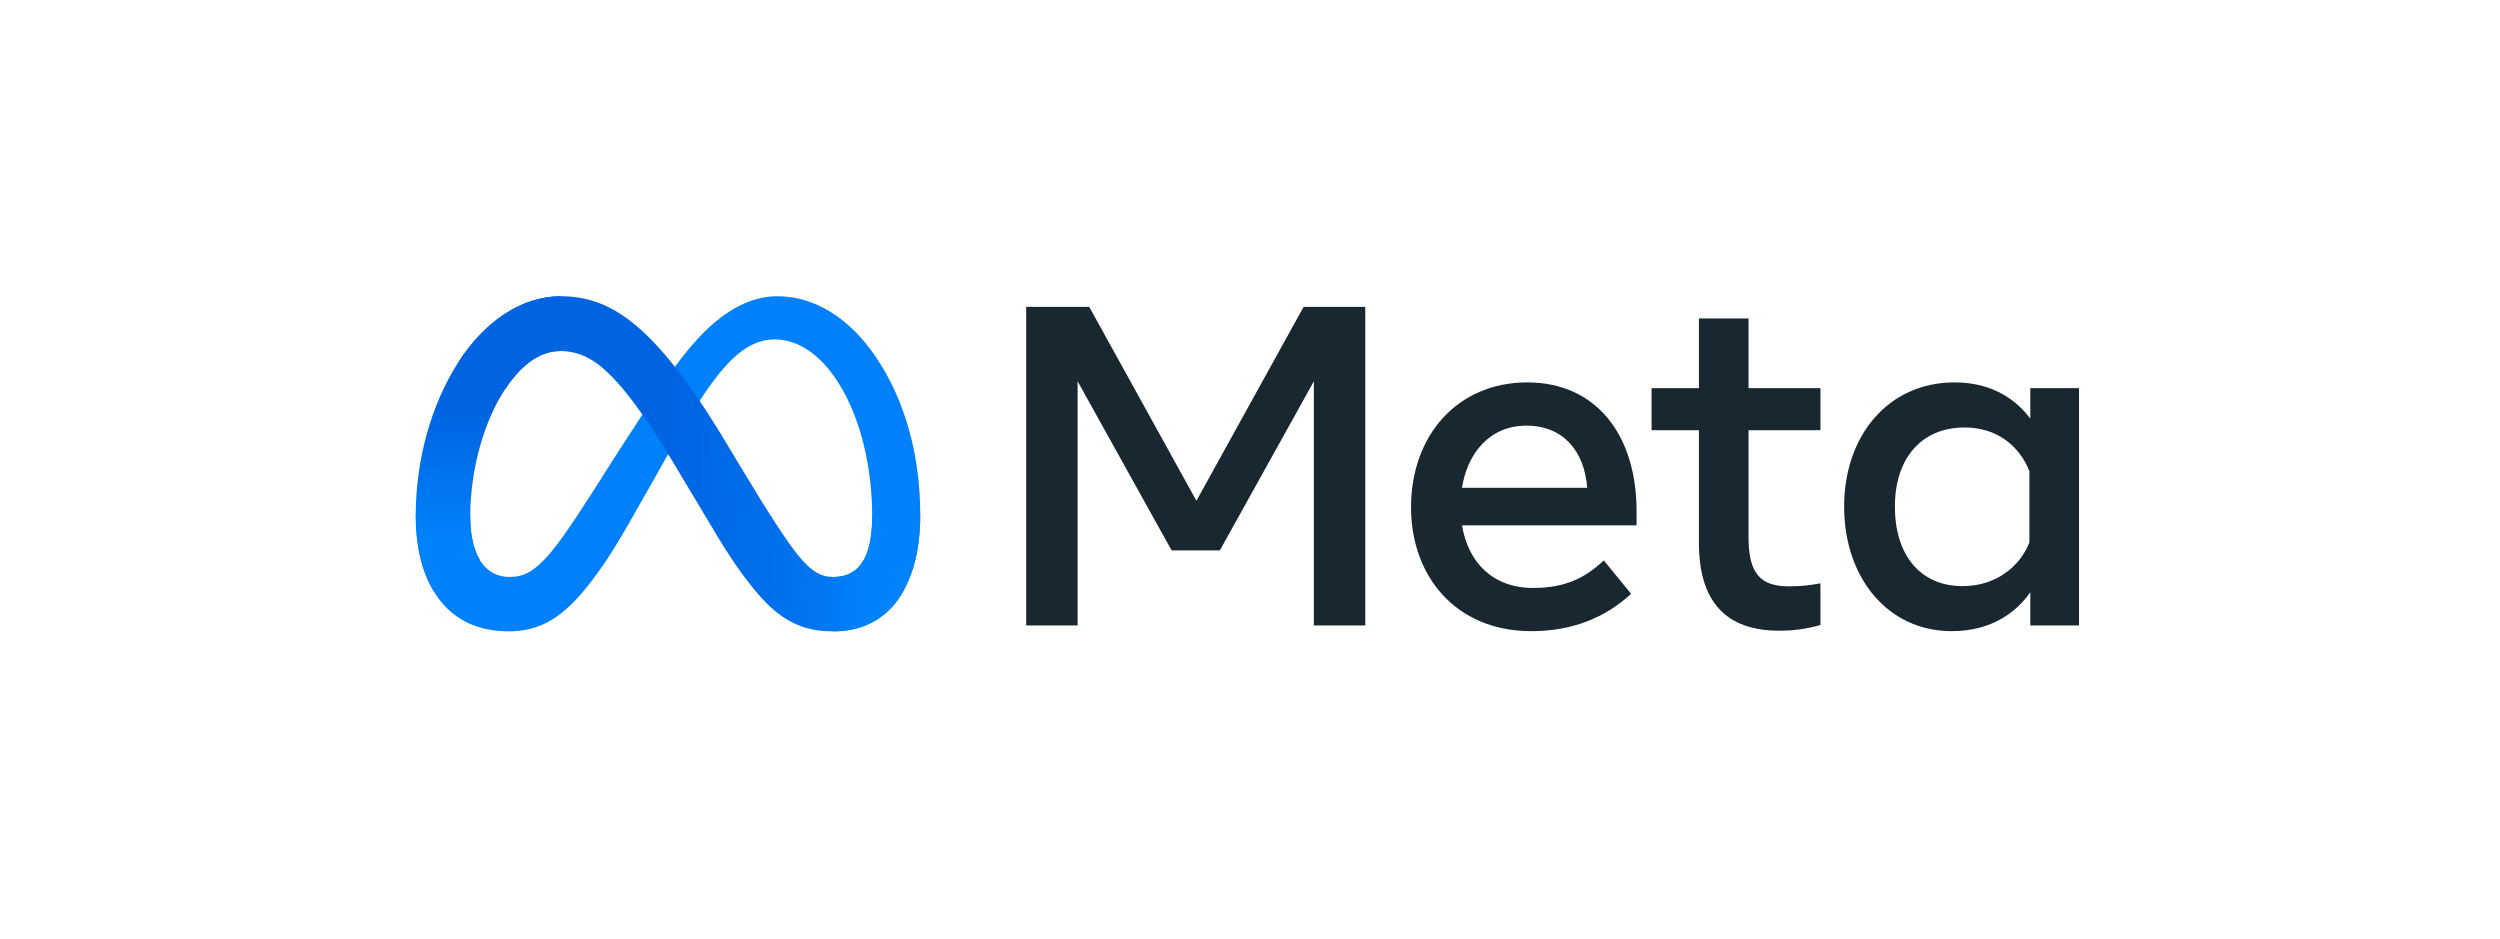 <svg width="173" height="65" viewBox="0 0 173 65" fill="none" xmlns="http://www.w3.org/2000/svg">
<g clip-path="url(#clip0_2679_6863)">
<path d="M32.539 35.793C32.539 37.126 32.831 38.15 33.214 38.769C33.715 39.58 34.463 39.924 35.226 39.924C36.209 39.924 37.109 39.68 38.843 37.282C40.231 35.36 41.868 32.662 42.969 30.971L44.834 28.105C46.13 26.115 47.629 23.903 49.348 22.404C50.752 21.18 52.266 20.5 53.79 20.5C56.348 20.5 58.785 21.983 60.65 24.763C62.691 27.808 63.681 31.643 63.681 35.601C63.681 37.954 63.218 39.683 62.428 41.049C61.666 42.37 60.18 43.69 57.68 43.69V39.924C59.82 39.924 60.355 37.957 60.355 35.706C60.355 32.498 59.607 28.938 57.959 26.395C56.79 24.59 55.275 23.488 53.608 23.488C51.805 23.488 50.354 24.848 48.723 27.273C47.856 28.561 46.966 30.131 45.967 31.902L44.867 33.851C42.657 37.769 42.098 38.661 40.993 40.134C39.056 42.713 37.403 43.69 35.226 43.69C32.643 43.69 31.01 42.572 29.999 40.887C29.173 39.513 28.768 37.712 28.768 35.658L32.539 35.793Z" fill="#0081FB"/>
<path d="M31.741 25.029C33.47 22.364 35.965 20.5 38.827 20.5C40.484 20.5 42.132 20.991 43.852 22.395C45.734 23.931 47.74 26.46 50.242 30.628L51.139 32.124C53.305 35.733 54.538 37.589 55.259 38.464C56.186 39.589 56.836 39.924 57.68 39.924C59.82 39.924 60.355 37.957 60.355 35.706L63.681 35.601C63.681 37.954 63.217 39.683 62.428 41.049C61.666 42.37 60.18 43.69 57.68 43.69C56.126 43.69 54.749 43.352 53.226 41.916C52.056 40.814 50.688 38.855 49.635 37.095L46.504 31.864C44.933 29.239 43.491 27.282 42.657 26.396C41.76 25.443 40.607 24.292 38.766 24.292C37.276 24.292 36.011 25.337 34.952 26.936L31.741 25.029Z" fill="url(#paint0_linear_2679_6863)"/>
<path d="M38.766 24.292C37.276 24.292 36.011 25.337 34.952 26.936C33.455 29.196 32.539 32.561 32.539 35.793C32.539 37.126 32.831 38.15 33.214 38.769L29.999 40.887C29.173 39.513 28.768 37.712 28.768 35.658C28.768 31.925 29.792 28.034 31.741 25.029C33.47 22.364 35.965 20.5 38.827 20.5L38.766 24.292Z" fill="url(#paint1_linear_2679_6863)"/>
<path d="M71.012 21.234H75.375L82.792 34.653L90.21 21.234H94.478V43.283H90.919V26.385L84.414 38.087H81.075L74.571 26.385V43.283H71.012V21.234ZM105.628 29.455C103.076 29.455 101.539 31.376 101.171 33.755H109.833C109.655 31.304 108.241 29.455 105.628 29.455ZM97.643 35.109C97.643 30.105 100.878 26.462 105.69 26.462C110.424 26.462 113.251 30.059 113.251 35.377V36.354H101.171C101.6 38.941 103.317 40.685 106.085 40.685C108.294 40.685 109.674 40.011 110.983 38.779L112.873 41.094C111.092 42.732 108.827 43.676 105.959 43.676C100.749 43.676 97.643 39.877 97.643 35.109ZM117.566 29.771H114.29V26.857H117.566V22.038H120.999V26.857H125.976V29.771H120.999V37.157C120.999 39.678 121.806 40.574 123.787 40.574C124.692 40.574 125.21 40.497 125.976 40.369V43.252C125.022 43.521 124.111 43.645 123.125 43.645C119.419 43.645 117.566 41.62 117.566 37.566V29.771ZM140.434 32.605C139.745 30.864 138.206 29.582 135.945 29.582C133.007 29.582 131.127 31.666 131.127 35.062C131.127 38.373 132.858 40.559 135.805 40.559C138.121 40.559 139.775 39.211 140.434 37.534V32.605ZM143.868 43.283H140.497V40.983C139.555 42.337 137.841 43.676 135.064 43.676C130.598 43.676 127.614 39.938 127.614 35.062C127.614 30.14 130.67 26.462 135.253 26.462C137.519 26.462 139.296 27.368 140.497 28.967V26.857H143.868V43.283Z" fill="#192830"/>
</g>
<defs>
<linearGradient id="paint0_linear_2679_6863" x1="36.174" y1="34.705" x2="60.214" y2="35.919" gradientUnits="userSpaceOnUse">
<stop stop-color="#0064E1"/>
<stop offset="0.4" stop-color="#0064E1"/>
<stop offset="0.83" stop-color="#0073EE"/>
<stop offset="1" stop-color="#0082FB"/>
</linearGradient>
<linearGradient id="paint1_linear_2679_6863" x1="34.231" y1="37.377" x2="34.231" y2="28.513" gradientUnits="userSpaceOnUse">
<stop stop-color="#0082FB"/>
<stop offset="1" stop-color="#0064E0"/>
</linearGradient>
<clipPath id="clip0_2679_6863">
<rect width="115.1" height="23.19" fill="white" transform="translate(28.768 20.5)"/>
</clipPath>
</defs>
</svg>
